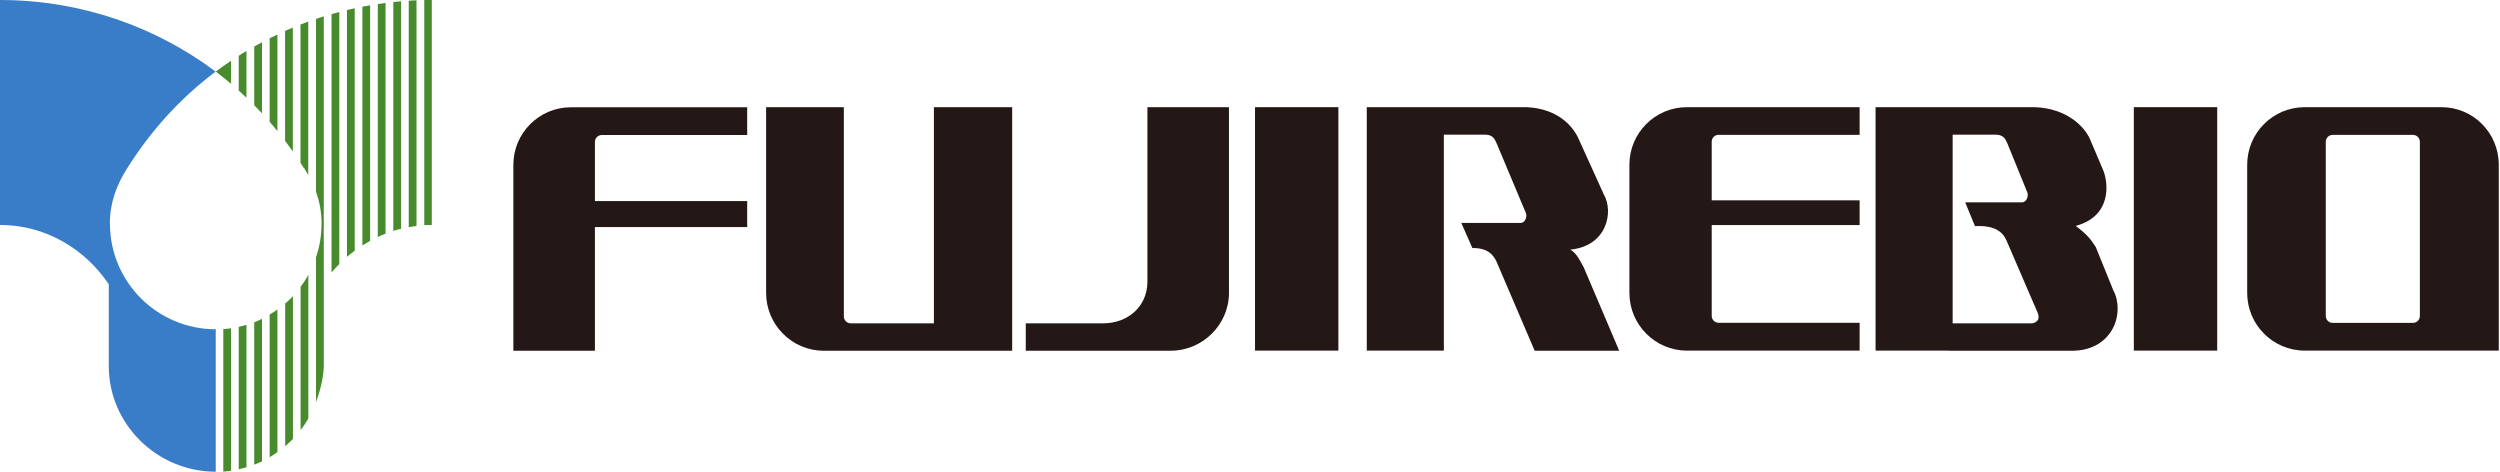 <svg width="371" height="70" viewBox="0 0 371 70" fill="none" xmlns="http://www.w3.org/2000/svg">
<path d="M89.312 20.034H110.882V15.92H84.72C80.002 15.92 76.183 19.75 76.183 24.463V52.047H88.286V33.7H110.882V29.838H88.286V21.058C88.286 20.491 88.744 20.034 89.312 20.034Z" fill="#231815"/>
<path d="M150.205 52.047H122.228C117.51 52.047 113.691 48.169 113.691 43.472V15.904H125.226V46.956C125.226 47.523 125.683 47.98 126.251 47.98H138.591V15.904H150.205V52.047Z" fill="#231815"/>
<path d="M233.047 37.057C233.994 37.561 234.514 38.791 235.004 39.626L240.29 52.047H227.745L222.096 38.854C221.291 37.104 219.934 36.805 218.498 36.805L216.857 33.085H225.646C226.404 33.085 226.688 32.013 226.404 31.524L222.096 21.263C221.859 20.79 221.654 20.034 220.486 19.986H214.269V52.031H202.829V15.904H226.498C231.185 16.093 233.457 18.741 234.293 20.664L238.017 28.876C239.469 31.398 238.538 36.489 233.063 37.041" fill="#231815"/>
<path d="M289.064 47.98H301.64C302.587 47.744 302.776 47.082 302.208 45.994L297.727 35.607C296.938 33.857 295.108 33.447 293.088 33.558L291.636 30.027H300.046C300.804 30.027 301.088 28.955 300.82 28.467L297.885 21.263C297.648 20.79 297.443 20.034 296.275 19.986H289.774V52.031H278.334V15.904H302.003C306.674 16.093 309.325 18.741 310.161 20.664L312.181 25.424C312.891 27.379 313.317 32.092 308.031 33.526C309.609 34.693 310.224 35.418 311.013 36.663L313.601 43.047C315.384 46.388 313.601 51.842 307.81 52.047H289.206" fill="#231815"/>
<path d="M152.224 52.047H173.748C178.466 52.047 182.379 48.169 182.379 43.472V15.904H170.276V41.864C170.245 45.521 167.341 47.98 163.728 47.98H152.224V52.047Z" fill="#231815"/>
<path d="M198.616 15.904H186.245V52.031H198.616V15.904Z" fill="#231815"/>
<path d="M329.033 15.904H316.662V52.031H329.033V15.904Z" fill="#231815"/>
<path d="M255.043 20.018H275.967V15.904H250.341C245.623 15.904 241.804 19.734 241.804 24.447V43.472C241.804 48.185 245.623 52.031 250.341 52.031H275.967V47.901H255.043C254.475 47.901 254.018 47.444 254.018 46.877V33.4H275.967V29.727H254.018V21.027C254.018 20.459 254.475 20.002 255.043 20.002" fill="#231815"/>
<path d="M342.02 15.904C337.302 15.904 333.483 19.734 333.483 24.447V43.472C333.483 48.185 337.302 52.031 342.02 52.031H370.817V24.447C370.817 19.734 367.03 15.904 362.312 15.904H342.02ZM358.083 20.018C358.651 20.018 359.109 20.475 359.109 21.043V46.893C359.109 47.46 358.651 47.917 358.083 47.917H346.17C345.602 47.917 345.144 47.46 345.144 46.893V21.043C345.144 20.475 345.602 20.018 346.17 20.018H358.083Z" fill="#231815"/>
<path d="M16.3 33.195C16.3 30.09 17.326 27.379 18.888 24.952C22.375 19.403 26.762 14.549 32.001 10.624C23.101 3.956 11.992 0 0 0V33.384C6.785 33.384 12.624 36.962 16.142 42.18V54.317C16.142 62.986 23.338 70 32.017 70V48.863C23.338 48.863 16.316 41.833 16.316 33.179" fill="#397DC9"/>
<path d="M60.656 0.11V33.715C61.035 33.637 61.414 33.589 61.808 33.542V0.047C61.429 0.047 61.035 0.079 60.656 0.11Z" fill="#478B2C"/>
<path d="M44.608 42.574V63.821C45.035 63.285 45.413 62.702 45.76 62.103V40.793C45.413 41.407 45.035 42.006 44.608 42.574Z" fill="#478B2C"/>
<path d="M45.098 24.936H45.129C45.35 25.283 45.555 25.629 45.745 25.976V3.2C45.366 3.342 44.987 3.483 44.593 3.641V24.163C44.766 24.416 44.924 24.668 45.082 24.92" fill="#478B2C"/>
<path d="M42.321 45.033V66.217C42.715 65.87 43.094 65.523 43.472 65.145V43.945C43.109 44.323 42.731 44.702 42.321 45.048" fill="#478B2C"/>
<path d="M64.08 0C63.702 0 63.339 0 62.96 0V33.416C63.339 33.384 63.702 33.384 64.08 33.384V0Z" fill="#478B2C"/>
<path d="M48.048 54.206C48.048 55.593 47.685 57.516 46.897 59.66V38.176C47.433 36.616 47.717 34.929 47.717 33.179C47.717 31.43 47.417 29.932 46.897 28.467V2.806C47.275 2.68 47.67 2.553 48.048 2.427V54.206Z" fill="#478B2C"/>
<path d="M49.2 2.096V40.43C49.563 40.005 49.942 39.595 50.352 39.185V1.781C49.974 1.876 49.579 1.986 49.2 2.096Z" fill="#478B2C"/>
<path d="M35.425 48.5V69.638C35.819 69.543 36.198 69.448 36.577 69.338V48.201C36.198 48.311 35.819 48.422 35.425 48.5Z" fill="#478B2C"/>
<path d="M36.577 14.486V7.566C36.182 7.802 35.804 8.023 35.425 8.275V13.445C35.819 13.792 36.198 14.139 36.577 14.501" fill="#478B2C"/>
<path d="M40.017 46.688V67.841C40.411 67.604 40.79 67.368 41.169 67.1V45.931C40.79 46.199 40.427 46.451 40.017 46.672" fill="#478B2C"/>
<path d="M38.881 16.818V6.273C38.502 6.478 38.107 6.683 37.729 6.904V15.62C38.107 16.014 38.502 16.424 38.881 16.818Z" fill="#478B2C"/>
<path d="M41.169 19.451V5.123C40.79 5.296 40.395 5.485 40.017 5.674V18.079C40.411 18.521 40.79 18.994 41.169 19.451Z" fill="#478B2C"/>
<path d="M37.729 47.807V68.96C38.123 68.802 38.502 68.644 38.881 68.471V47.318C38.502 47.507 38.123 47.665 37.729 47.823" fill="#478B2C"/>
<path d="M43.457 22.477V4.098C43.062 4.256 42.683 4.413 42.305 4.587V20.901C42.699 21.421 43.078 21.941 43.457 22.477Z" fill="#478B2C"/>
<path d="M53.776 0.993V36.426C54.155 36.19 54.534 35.969 54.928 35.749V0.788C54.55 0.851 54.155 0.93 53.776 0.993Z" fill="#478B2C"/>
<path d="M32.017 10.608C32.79 11.207 33.547 11.806 34.289 12.436V9.016C33.516 9.536 32.758 10.072 32.017 10.624" fill="#478B2C"/>
<path d="M33.137 48.847V69.984C33.516 69.953 33.91 69.921 34.289 69.858V48.721C33.91 48.768 33.531 48.816 33.137 48.847Z" fill="#478B2C"/>
<path d="M51.488 1.482V38.113C51.867 37.798 52.246 37.483 52.64 37.199V1.229C52.246 1.308 51.867 1.403 51.488 1.482Z" fill="#478B2C"/>
<path d="M56.064 0.599V35.166C56.443 34.992 56.822 34.819 57.216 34.677V0.441C56.838 0.489 56.443 0.536 56.064 0.599Z" fill="#478B2C"/>
<path d="M58.368 0.299V34.267C58.747 34.141 59.126 34.031 59.52 33.952V0.189C59.141 0.221 58.747 0.252 58.368 0.299Z" fill="#478B2C"/>
</svg>
